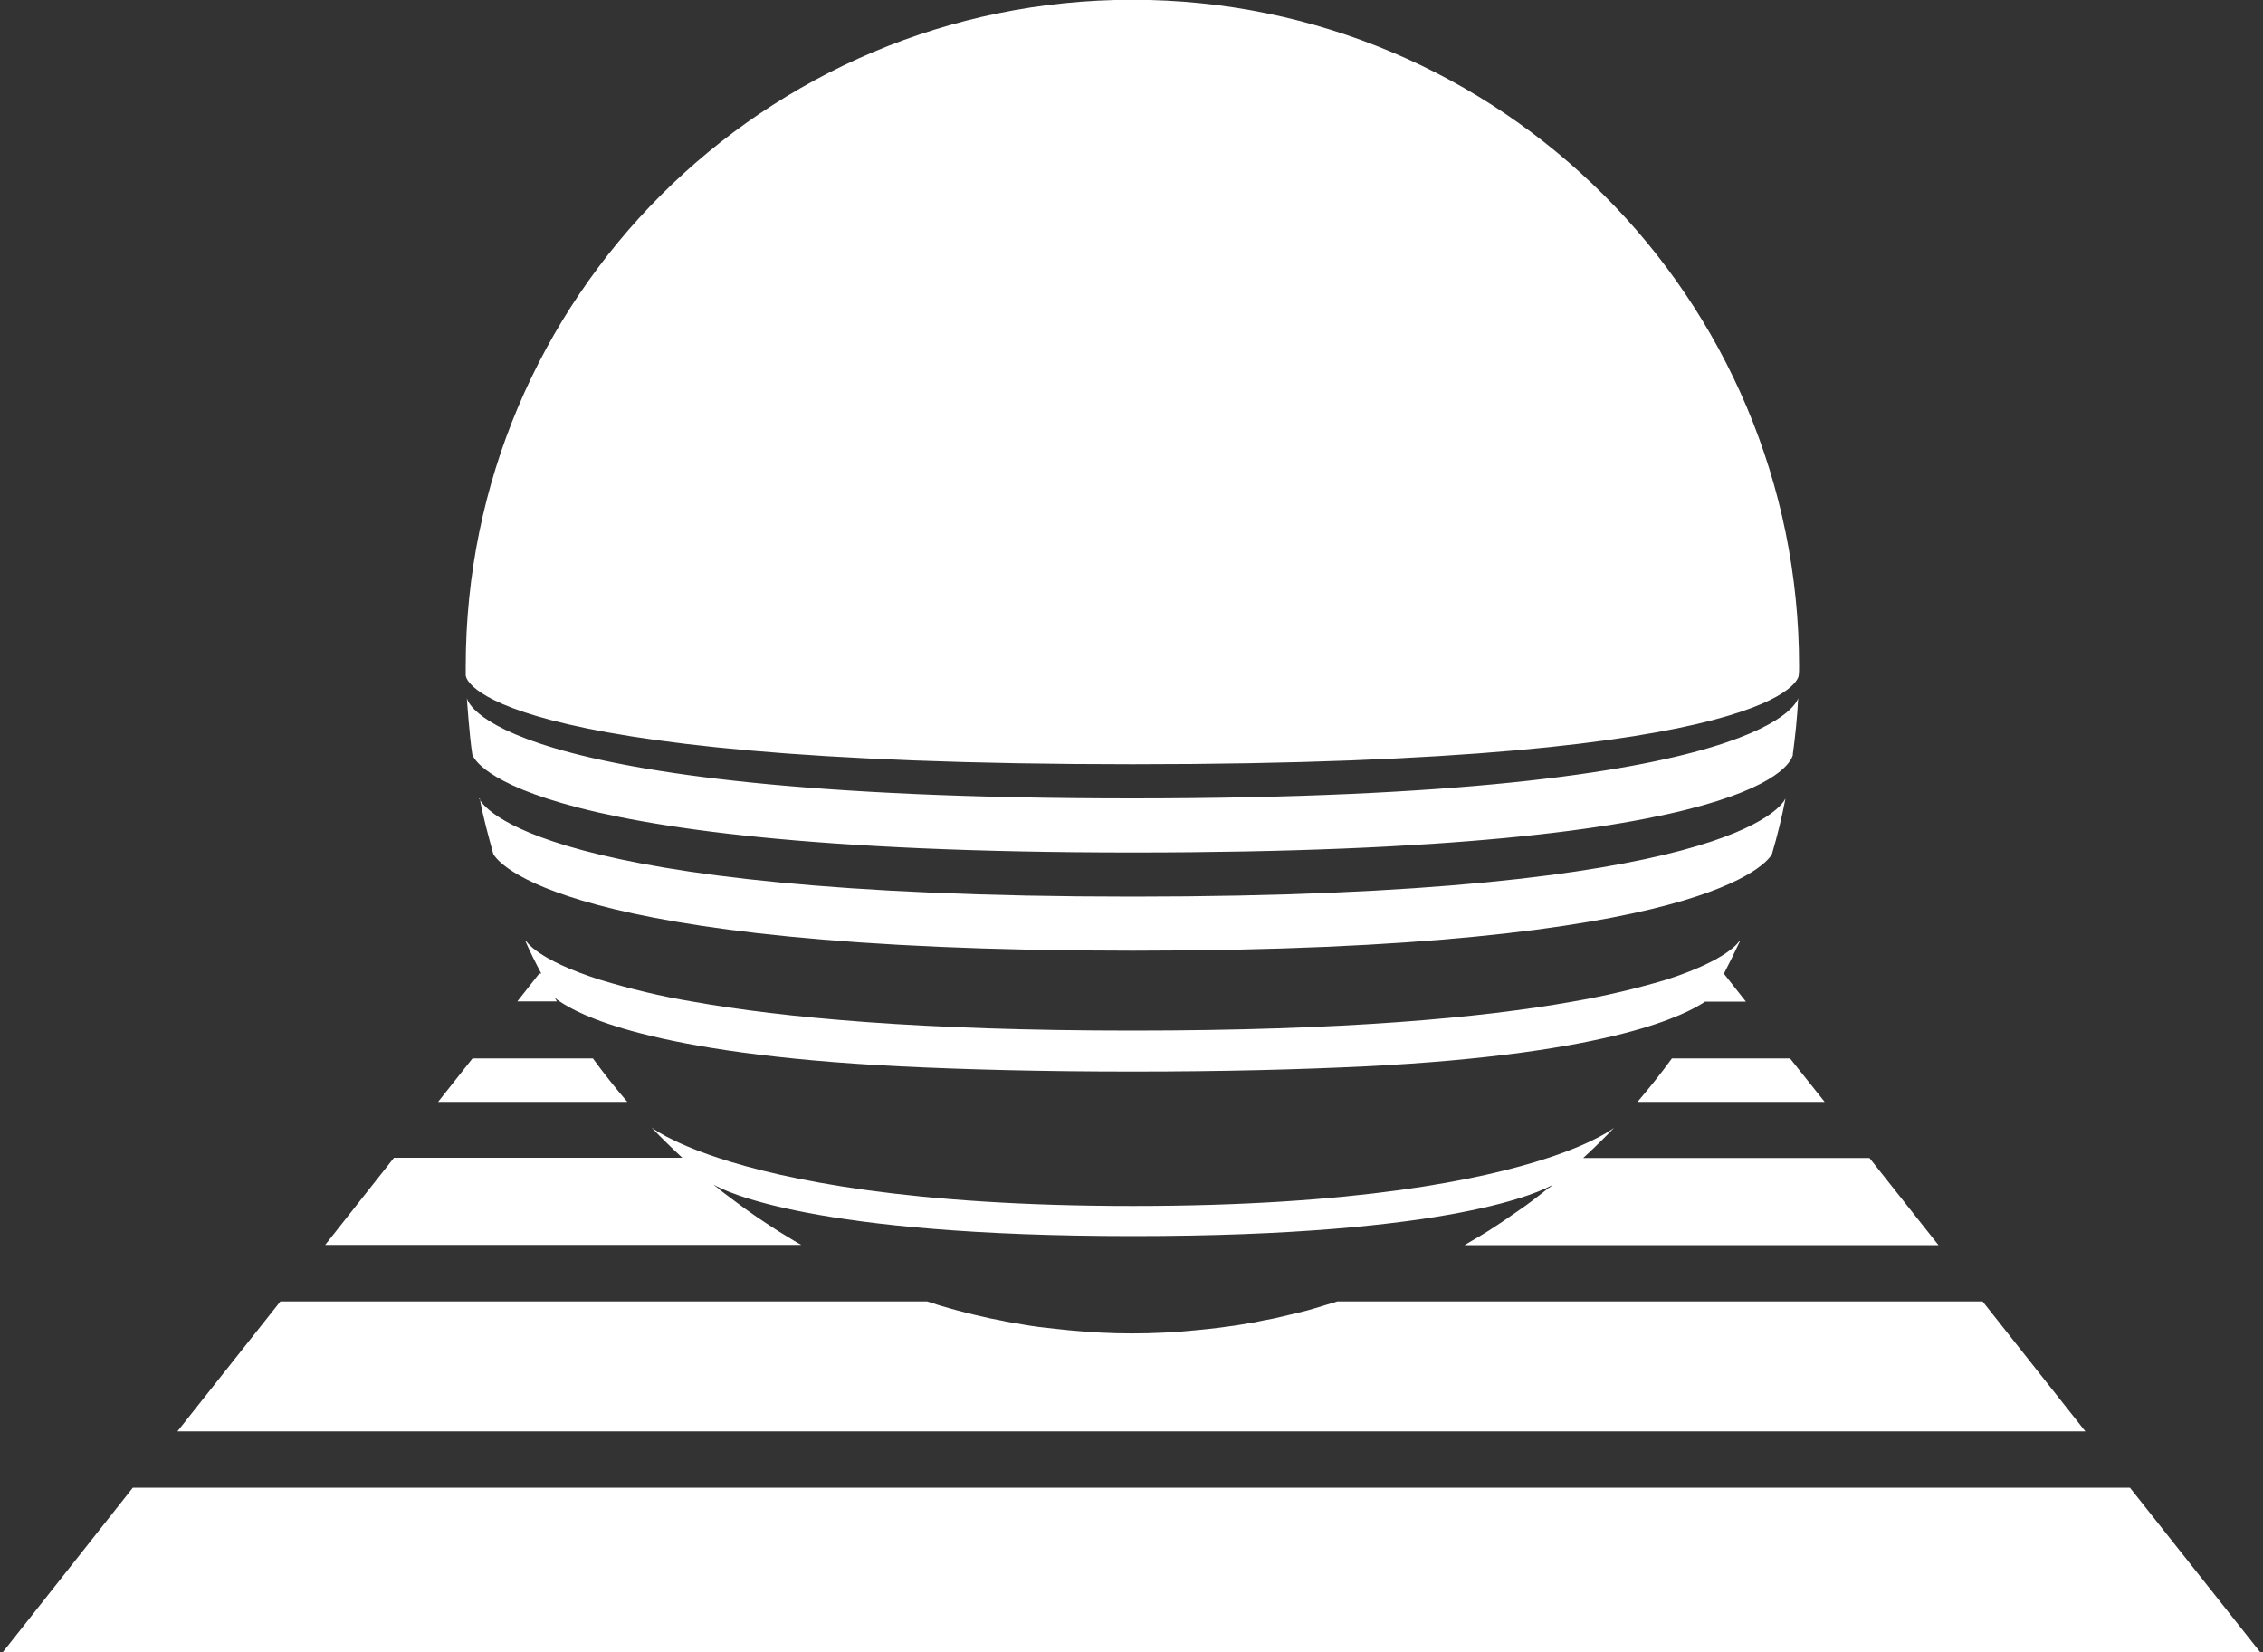<?xml version="1.0" encoding="UTF-8"?>
<svg id="Layer_1" data-name="Layer 1" xmlns="http://www.w3.org/2000/svg" viewBox="0 0 100 73">
  <rect x="0" y="0" width="100" height="73" fill="#333333" stroke="none"/>
  <defs>
    <style>
      .cls-1 {
        fill: #fff;
      }
    </style>
  </defs>
  <path class="cls-1" d="m99.87,73H.13l5.74-7.26h88.25l5.75,7.26Zm-12.26-15.49h-28.52c-.1.04-.19.06-.29.09-.23.07-.47.14-.69.21s-.46.13-.71.19-.47.11-.71.17c-.28.07-.57.13-.86.18l-.44.09-.14.02c-.48.09-.97.16-1.46.22-.31.04-.62.07-.93.1-1.88.19-3.77.19-5.65,0-.31-.03-.62-.07-.93-.1-.49-.05-.98-.13-1.46-.22l-.14-.02c-.15-.03-.3-.05-.45-.09-.29-.05-.57-.11-.86-.18-.24-.05-.47-.11-.71-.17s-.47-.12-.71-.19-.47-.13-.69-.21c-.09-.03-.18-.05-.29-.09H12.39l-4.55,5.74h84.31l-4.54-5.74Zm-59.89-8.82c-.53-.62-1.04-1.26-1.52-1.92h-5.32l-1.52,1.92h8.36m51.39-1.92h-5.23c-.48.66-.99,1.3-1.52,1.92h8.27l-1.53-1.92Zm-10.68,5.72c-.09.08-.18.15-.27.22-.32.25-.64.5-.98.73s-.67.47-1.01.69c-.27.18-.55.36-.84.53-.2.11-.41.24-.61.36,0,0,0,0,0,0h20.94l-3.05-3.85h-12.65c.47-.43.93-.88,1.37-1.34h0s-.75.62-2.93,1.34c-2.95.97-8.51,2.12-18.33,2.12s-15.39-1.15-18.35-2.13c-2.17-.72-2.93-1.34-2.93-1.34h0c.44.47.9.91,1.36,1.34h-12.74l-3.04,3.85h21.04s0,0,0,0h0c-.21-.11-.41-.24-.61-.36-.29-.17-.57-.35-.84-.53-.34-.22-.68-.45-1.01-.69s-.66-.49-.98-.73c-.1-.07-.18-.14-.27-.22-.06-.04-.11-.08-.16-.13.46.27,4.32,2.27,18.54,2.27s18.07-2,18.54-2.27c-.05.04-.1.09-.15.13M20.59,29.88s.27,3.89,29.45,3.89,29.44-3.91,29.44-3.91c.02-.13.02-.27.02-.41,0-16.27-13.19-29.46-29.46-29.46s-29.46,13.19-29.46,29.46c0,.22,0,.35,0,.42Zm58.63,3.47c.11-.81.2-1.67.24-2.5,0-.09-.55,4.43-29.42,4.43s-29.41-4.44-29.41-4.44c0,0,.11,1.67.24,2.49,0,0,.93,4.34,29.19,4.34s29.09-4.09,29.17-4.32m-58.03,1.93c.15.84.38,1.65.6,2.46,0,0,0,0,0,0h0c.18.3,2.68,4.27,28.25,4.27s28.07-3.97,28.25-4.26h0s0-.01,0-.01c.24-.81.44-1.63.6-2.46-.16.34-2.46,4.34-28.86,4.34s-28.71-4-28.87-4.34m55,7.76c.25-.48.49-.97.72-1.46h-.03s-.44.82-3.26,1.72c-1.35.4-2.72.72-4.11.96-3.99.71-10.1,1.28-19.44,1.28s-15.46-.57-19.44-1.28c-1.39-.23-2.76-.56-4.11-.97-2.82-.9-3.26-1.72-3.26-1.72h-.03c.21.49.46.98.71,1.45h-.09l-.97,1.23h1.75c-.04-.06-.07-.11-.11-.18.07.07.15.13.23.18.77.52,3.84,2.31,15.04,2.87,2.87.14,6.26.23,10.28.23s7.42-.09,10.27-.23c11.09-.55,14.24-2.34,15.03-2.86h1.8s-.97-1.23-.97-1.23Z"/>
</svg>